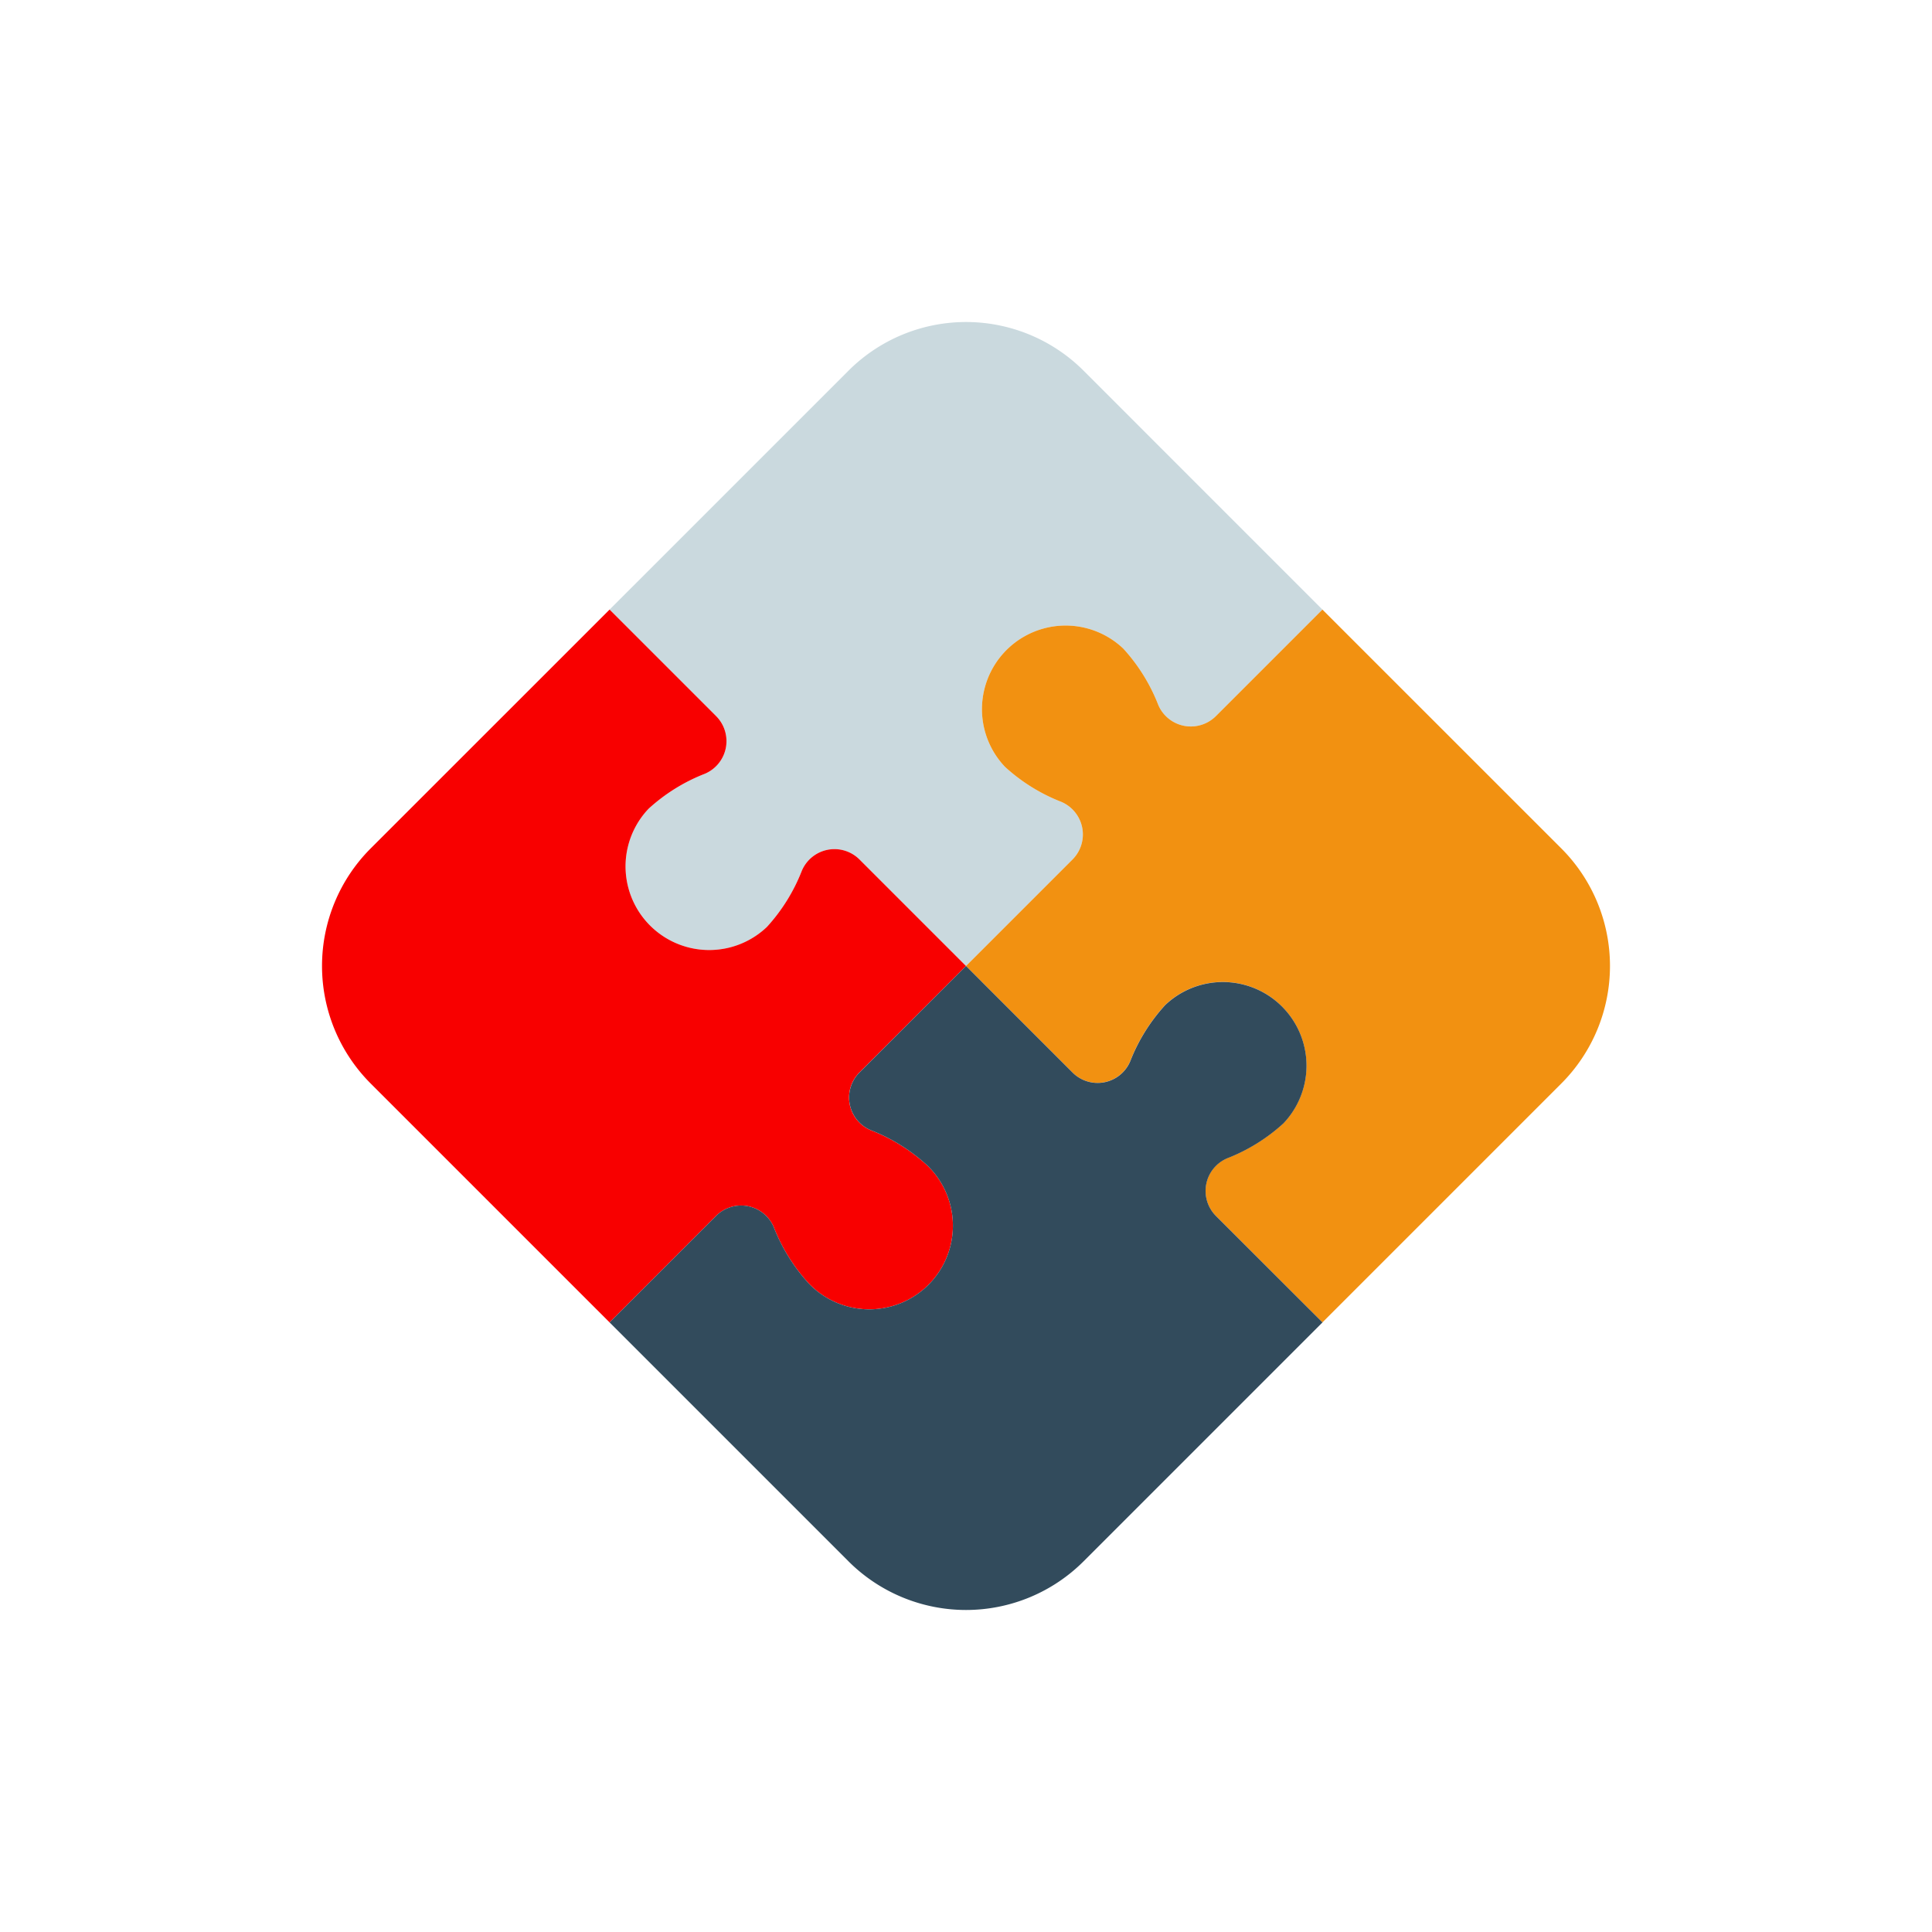 <svg id="Icons" xmlns="http://www.w3.org/2000/svg" viewBox="0 0 288 288"><defs><style>.cls-1{fill:none;}.cls-2{fill:#cad9de;}.cls-3{fill:#f80000;}.cls-4{fill:#f29111;}.cls-5{fill:#324b5c;}</style></defs><title>OCIC_Business_Integration_Detailed_RGB</title><rect class="cls-1" width="288" height="288"/><polygon class="cls-1" points="107.2 181.47 91.39 197.28 107.2 181.47 107.2 181.47"/><path class="cls-2" d="M161.53,55.26a24.79,24.79,0,0,0-35.05,0L90.87,90.87l15.87,15.87a5.28,5.28,0,0,1-1.66,8.6,26.89,26.89,0,0,0-8.39,5.21,12.47,12.47,0,0,0,17.63,17.63,26.88,26.88,0,0,0,5.21-8.38,5.28,5.28,0,0,1,8.61-1.66L144,144l15.86-15.86a5.28,5.28,0,0,0-1.66-8.61,26.89,26.89,0,0,1-8.38-5.21,12.47,12.47,0,0,1,17.63-17.63,26.89,26.89,0,0,1,5.21,8.39,5.28,5.28,0,0,0,8.6,1.66l15.87-15.87Z"/><path class="cls-3" d="M129.79,168.47a5.28,5.28,0,0,1-1.66-8.61L144,144l-15.86-15.86a5.28,5.28,0,0,0-8.61,1.66,26.88,26.88,0,0,1-5.21,8.38,12.47,12.47,0,0,1-17.63-17.63,26.89,26.89,0,0,1,8.39-5.21,5.28,5.28,0,0,0,1.66-8.6L90.87,90.87,55.26,126.47a24.79,24.79,0,0,0,0,35.05l35.61,35.61,15.87-15.87a5.28,5.28,0,0,1,8.6,1.66,26.89,26.89,0,0,0,5.21,8.39,12.47,12.47,0,1,0,17.63-17.63A26.89,26.89,0,0,0,129.79,168.47Z"/><path class="cls-4" d="M232.74,126.47,197.13,90.87l-15.87,15.87a5.28,5.28,0,0,1-8.6-1.66,26.89,26.89,0,0,0-5.21-8.39,12.47,12.47,0,0,0-17.63,17.63,26.89,26.89,0,0,0,8.38,5.21,5.28,5.28,0,0,1,1.66,8.61L144,144l15.86,15.86a5.28,5.28,0,0,0,8.61-1.66,26.88,26.88,0,0,1,5.21-8.38,12.47,12.47,0,0,1,17.63,17.63,26.88,26.88,0,0,1-8.39,5.21,5.28,5.28,0,0,0-1.66,8.6l15.87,15.87,35.61-35.61A24.79,24.79,0,0,0,232.74,126.47Z"/><path class="cls-5" d="M181.27,181.27a5.28,5.28,0,0,1,1.66-8.6,26.88,26.88,0,0,0,8.39-5.21,12.47,12.47,0,0,0-17.63-17.63,26.88,26.88,0,0,0-5.21,8.38,5.28,5.28,0,0,1-8.61,1.66L144,144l-15.86,15.86a5.28,5.28,0,0,0,1.66,8.61,26.89,26.89,0,0,1,8.38,5.21,12.47,12.47,0,1,1-17.63,17.63,26.89,26.89,0,0,1-5.21-8.39,5.28,5.28,0,0,0-8.6-1.66L90.87,197.13l35.61,35.61a24.79,24.79,0,0,0,35.05,0l35.61-35.61Z"/></svg>